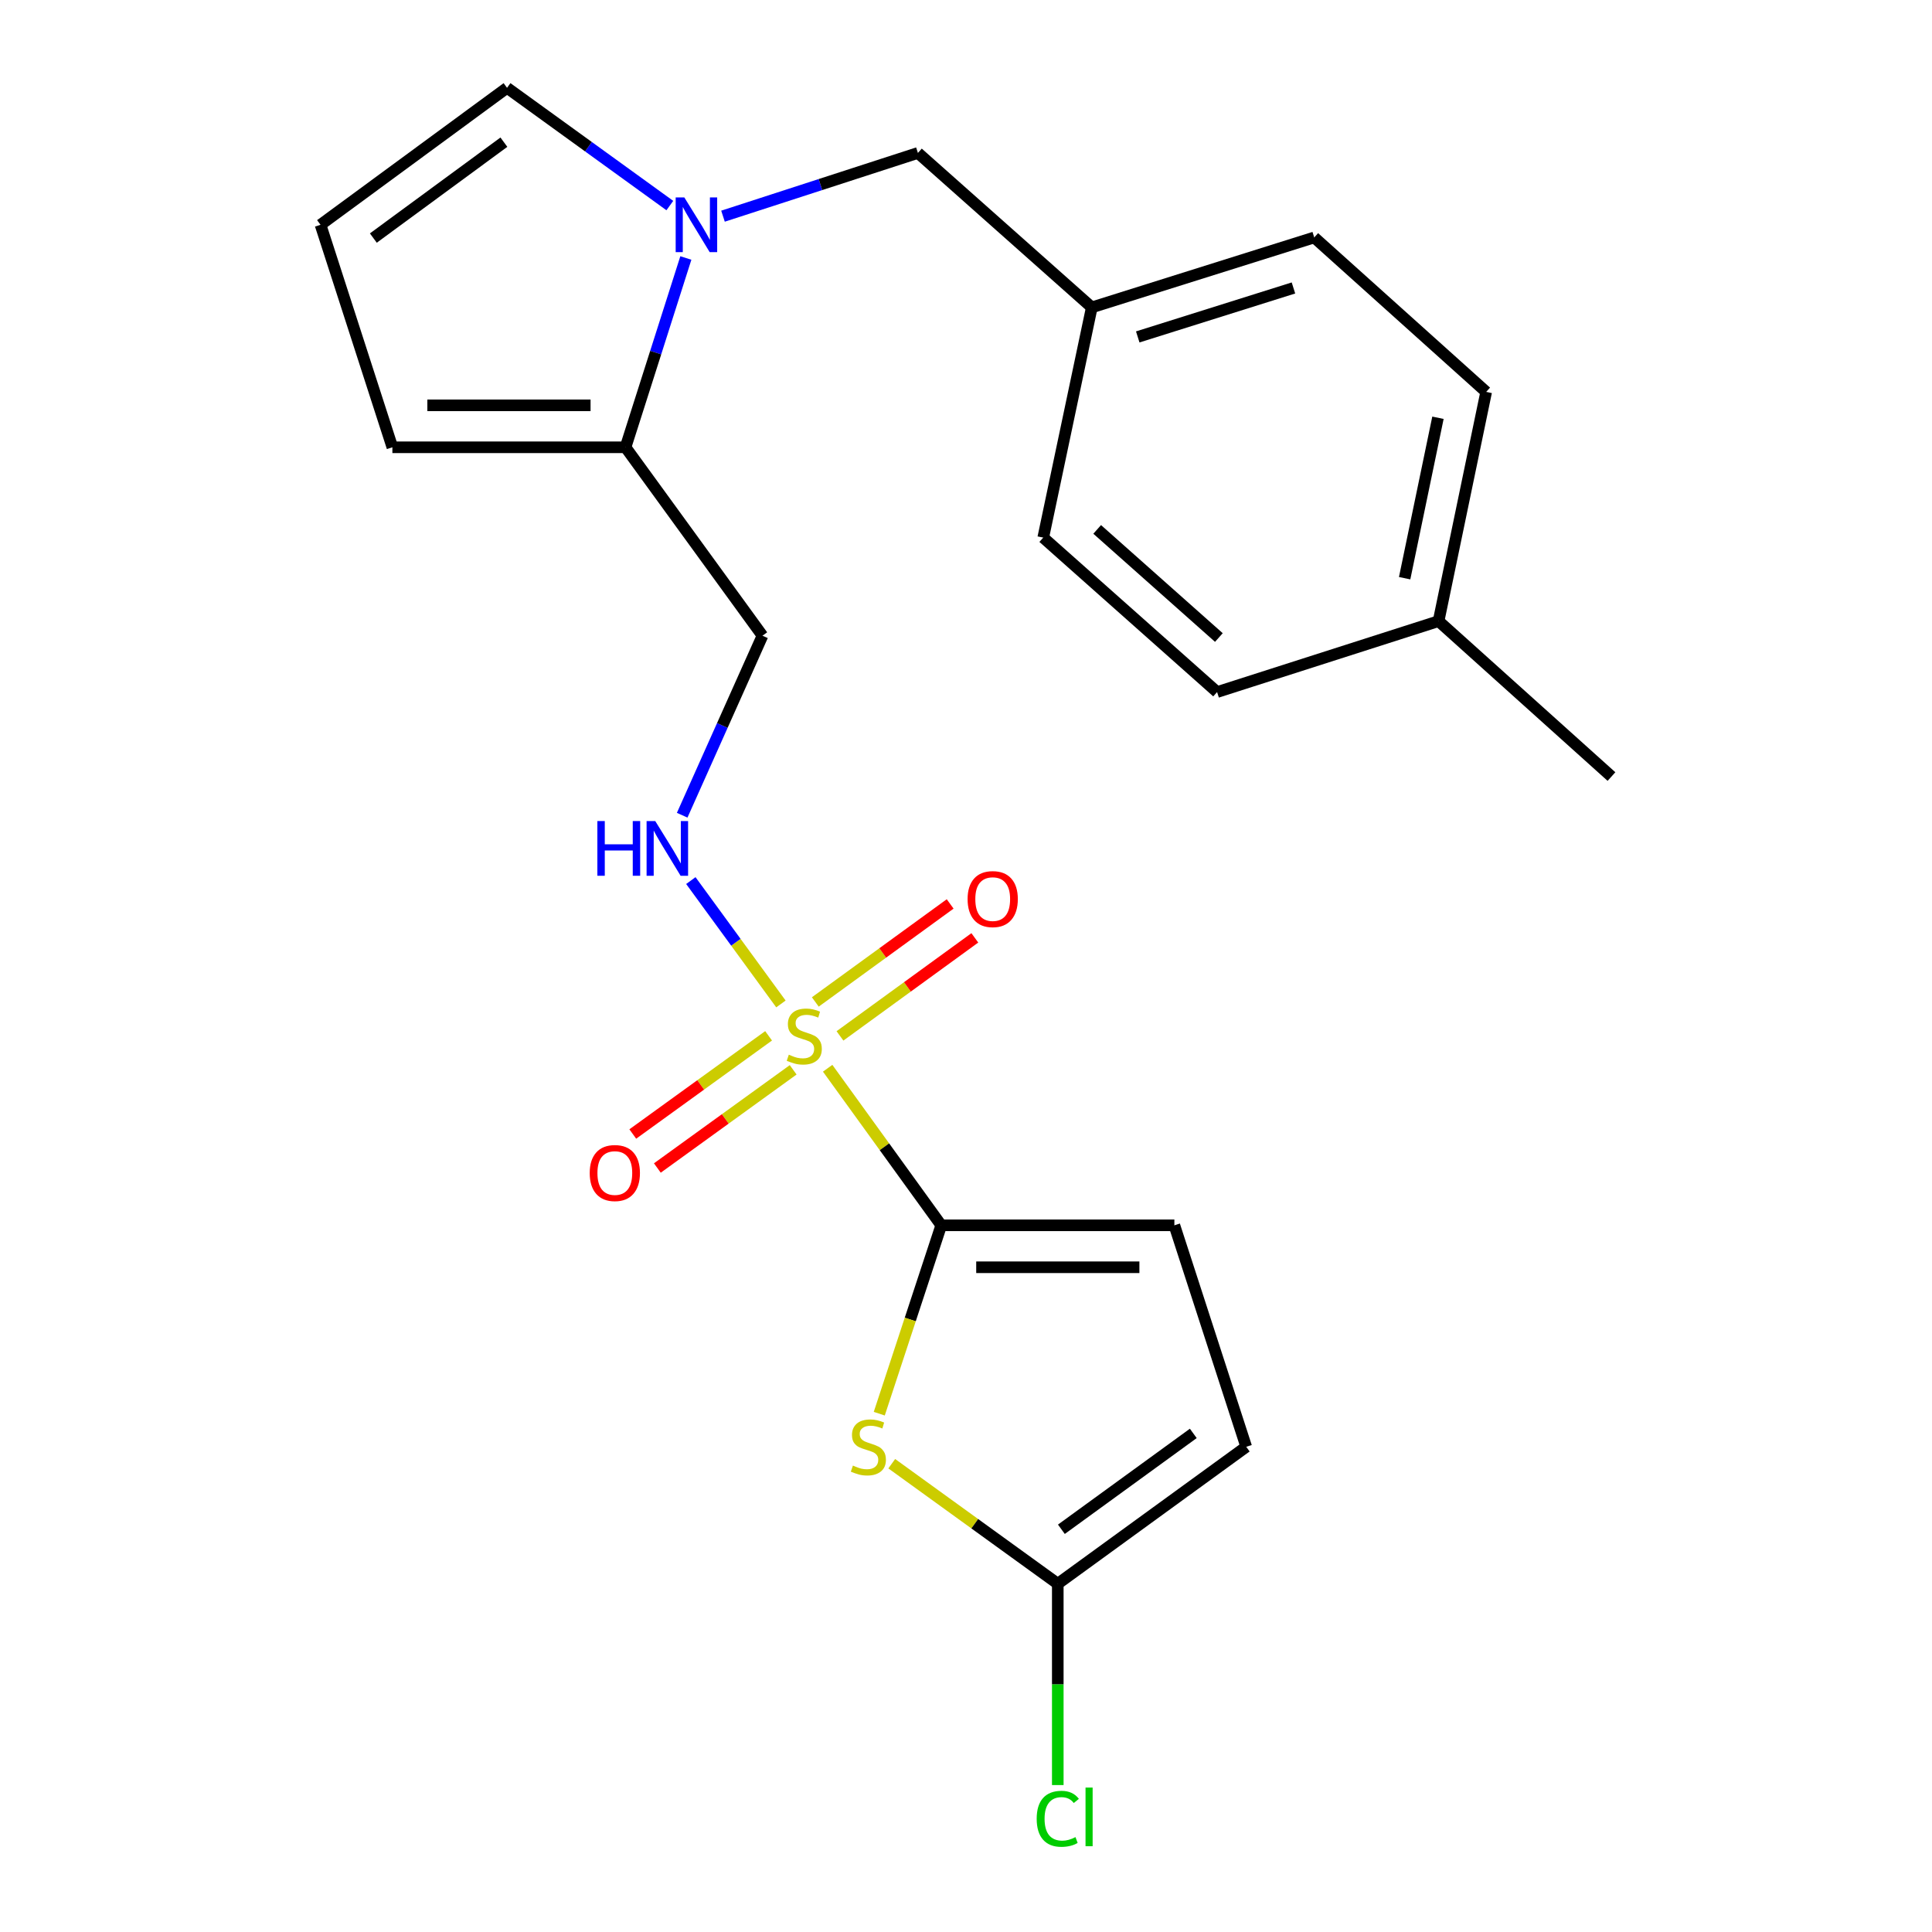 <?xml version='1.0' encoding='iso-8859-1'?>
<svg version='1.1' baseProfile='full'
              xmlns='http://www.w3.org/2000/svg'
                      xmlns:rdkit='http://www.rdkit.org/xml'
                      xmlns:xlink='http://www.w3.org/1999/xlink'
                  xml:space='preserve'
width='1000px' height='1000px' viewBox='0 0 1000 1000'>
<!-- END OF HEADER -->
<rect style='opacity:1.0;fill:#FFFFFF;stroke:none' width='1000' height='1000' x='0' y='0'> </rect>
<path class='bond-0' d='M 428.394,552.924 L 457.791,593.571' style='fill:none;fill-rule:evenodd;stroke:#CCCC00;stroke-width:6px;stroke-linecap:butt;stroke-linejoin:miter;stroke-opacity:1' />
<path class='bond-0' d='M 457.791,593.571 L 487.188,634.218' style='fill:none;fill-rule:evenodd;stroke:#000000;stroke-width:6px;stroke-linecap:butt;stroke-linejoin:miter;stroke-opacity:1' />
<path class='bond-5' d='M 404.205,519.639 L 380.89,487.712' style='fill:none;fill-rule:evenodd;stroke:#CCCC00;stroke-width:6px;stroke-linecap:butt;stroke-linejoin:miter;stroke-opacity:1' />
<path class='bond-5' d='M 380.89,487.712 L 357.575,455.786' style='fill:none;fill-rule:evenodd;stroke:#0000FF;stroke-width:6px;stroke-linecap:butt;stroke-linejoin:miter;stroke-opacity:1' />
<path class='bond-9' d='M 397.823,536.139 L 362.674,561.549' style='fill:none;fill-rule:evenodd;stroke:#CCCC00;stroke-width:6px;stroke-linecap:butt;stroke-linejoin:miter;stroke-opacity:1' />
<path class='bond-9' d='M 362.674,561.549 L 327.525,586.96' style='fill:none;fill-rule:evenodd;stroke:#FF0000;stroke-width:6px;stroke-linecap:butt;stroke-linejoin:miter;stroke-opacity:1' />
<path class='bond-9' d='M 410.545,553.737 L 375.396,579.147' style='fill:none;fill-rule:evenodd;stroke:#CCCC00;stroke-width:6px;stroke-linecap:butt;stroke-linejoin:miter;stroke-opacity:1' />
<path class='bond-9' d='M 375.396,579.147 L 340.247,604.558' style='fill:none;fill-rule:evenodd;stroke:#FF0000;stroke-width:6px;stroke-linecap:butt;stroke-linejoin:miter;stroke-opacity:1' />
<path class='bond-10' d='M 434.768,536.178 L 469.668,510.809' style='fill:none;fill-rule:evenodd;stroke:#CCCC00;stroke-width:6px;stroke-linecap:butt;stroke-linejoin:miter;stroke-opacity:1' />
<path class='bond-10' d='M 469.668,510.809 L 504.568,485.439' style='fill:none;fill-rule:evenodd;stroke:#FF0000;stroke-width:6px;stroke-linecap:butt;stroke-linejoin:miter;stroke-opacity:1' />
<path class='bond-10' d='M 422,518.613 L 456.9,493.244' style='fill:none;fill-rule:evenodd;stroke:#CCCC00;stroke-width:6px;stroke-linecap:butt;stroke-linejoin:miter;stroke-opacity:1' />
<path class='bond-10' d='M 456.9,493.244 L 491.8,467.875' style='fill:none;fill-rule:evenodd;stroke:#FF0000;stroke-width:6px;stroke-linecap:butt;stroke-linejoin:miter;stroke-opacity:1' />
<path class='bond-1' d='M 487.188,634.218 L 471.146,682.97' style='fill:none;fill-rule:evenodd;stroke:#000000;stroke-width:6px;stroke-linecap:butt;stroke-linejoin:miter;stroke-opacity:1' />
<path class='bond-1' d='M 471.146,682.97 L 455.104,731.723' style='fill:none;fill-rule:evenodd;stroke:#CCCC00;stroke-width:6px;stroke-linecap:butt;stroke-linejoin:miter;stroke-opacity:1' />
<path class='bond-6' d='M 487.188,634.218 L 607.851,634.218' style='fill:none;fill-rule:evenodd;stroke:#000000;stroke-width:6px;stroke-linecap:butt;stroke-linejoin:miter;stroke-opacity:1' />
<path class='bond-6' d='M 505.288,655.932 L 589.751,655.932' style='fill:none;fill-rule:evenodd;stroke:#000000;stroke-width:6px;stroke-linecap:butt;stroke-linejoin:miter;stroke-opacity:1' />
<path class='bond-3' d='M 461.569,757.612 L 504.538,788.68' style='fill:none;fill-rule:evenodd;stroke:#CCCC00;stroke-width:6px;stroke-linecap:butt;stroke-linejoin:miter;stroke-opacity:1' />
<path class='bond-3' d='M 504.538,788.68 L 547.507,819.747' style='fill:none;fill-rule:evenodd;stroke:#000000;stroke-width:6px;stroke-linecap:butt;stroke-linejoin:miter;stroke-opacity:1' />
<path class='bond-2' d='M 354.995,133.535 L 339.383,182.525' style='fill:none;fill-rule:evenodd;stroke:#0000FF;stroke-width:6px;stroke-linecap:butt;stroke-linejoin:miter;stroke-opacity:1' />
<path class='bond-2' d='M 339.383,182.525 L 323.772,231.515' style='fill:none;fill-rule:evenodd;stroke:#000000;stroke-width:6px;stroke-linecap:butt;stroke-linejoin:miter;stroke-opacity:1' />
<path class='bond-11' d='M 346.705,106.399 L 304.572,75.927' style='fill:none;fill-rule:evenodd;stroke:#0000FF;stroke-width:6px;stroke-linecap:butt;stroke-linejoin:miter;stroke-opacity:1' />
<path class='bond-11' d='M 304.572,75.927 L 262.439,45.455' style='fill:none;fill-rule:evenodd;stroke:#000000;stroke-width:6px;stroke-linecap:butt;stroke-linejoin:miter;stroke-opacity:1' />
<path class='bond-12' d='M 374.223,111.892 L 424.668,95.526' style='fill:none;fill-rule:evenodd;stroke:#0000FF;stroke-width:6px;stroke-linecap:butt;stroke-linejoin:miter;stroke-opacity:1' />
<path class='bond-12' d='M 424.668,95.526 L 475.112,79.161' style='fill:none;fill-rule:evenodd;stroke:#000000;stroke-width:6px;stroke-linecap:butt;stroke-linejoin:miter;stroke-opacity:1' />
<path class='bond-15' d='M 547.507,819.747 L 547.507,871.846' style='fill:none;fill-rule:evenodd;stroke:#000000;stroke-width:6px;stroke-linecap:butt;stroke-linejoin:miter;stroke-opacity:1' />
<path class='bond-15' d='M 547.507,871.846 L 547.507,923.945' style='fill:none;fill-rule:evenodd;stroke:#00CC00;stroke-width:6px;stroke-linecap:butt;stroke-linejoin:miter;stroke-opacity:1' />
<path class='bond-23' d='M 547.507,819.747 L 645.043,748.86' style='fill:none;fill-rule:evenodd;stroke:#000000;stroke-width:6px;stroke-linecap:butt;stroke-linejoin:miter;stroke-opacity:1' />
<path class='bond-23' d='M 549.371,791.548 L 617.647,741.927' style='fill:none;fill-rule:evenodd;stroke:#000000;stroke-width:6px;stroke-linecap:butt;stroke-linejoin:miter;stroke-opacity:1' />
<path class='bond-4' d='M 323.772,231.515 L 394.659,329.039' style='fill:none;fill-rule:evenodd;stroke:#000000;stroke-width:6px;stroke-linecap:butt;stroke-linejoin:miter;stroke-opacity:1' />
<path class='bond-14' d='M 323.772,231.515 L 203.097,231.515' style='fill:none;fill-rule:evenodd;stroke:#000000;stroke-width:6px;stroke-linecap:butt;stroke-linejoin:miter;stroke-opacity:1' />
<path class='bond-14' d='M 305.67,209.8 L 221.198,209.8' style='fill:none;fill-rule:evenodd;stroke:#000000;stroke-width:6px;stroke-linecap:butt;stroke-linejoin:miter;stroke-opacity:1' />
<path class='bond-8' d='M 353.096,421.958 L 373.878,375.499' style='fill:none;fill-rule:evenodd;stroke:#0000FF;stroke-width:6px;stroke-linecap:butt;stroke-linejoin:miter;stroke-opacity:1' />
<path class='bond-8' d='M 373.878,375.499 L 394.659,329.039' style='fill:none;fill-rule:evenodd;stroke:#000000;stroke-width:6px;stroke-linecap:butt;stroke-linejoin:miter;stroke-opacity:1' />
<path class='bond-7' d='M 607.851,634.218 L 645.043,748.86' style='fill:none;fill-rule:evenodd;stroke:#000000;stroke-width:6px;stroke-linecap:butt;stroke-linejoin:miter;stroke-opacity:1' />
<path class='bond-24' d='M 262.439,45.455 L 165.904,116.354' style='fill:none;fill-rule:evenodd;stroke:#000000;stroke-width:6px;stroke-linecap:butt;stroke-linejoin:miter;stroke-opacity:1' />
<path class='bond-24' d='M 260.813,73.591 L 193.239,123.221' style='fill:none;fill-rule:evenodd;stroke:#000000;stroke-width:6px;stroke-linecap:butt;stroke-linejoin:miter;stroke-opacity:1' />
<path class='bond-16' d='M 475.112,79.161 L 565.108,159.108' style='fill:none;fill-rule:evenodd;stroke:#000000;stroke-width:6px;stroke-linecap:butt;stroke-linejoin:miter;stroke-opacity:1' />
<path class='bond-13' d='M 165.904,116.354 L 203.097,231.515' style='fill:none;fill-rule:evenodd;stroke:#000000;stroke-width:6px;stroke-linecap:butt;stroke-linejoin:miter;stroke-opacity:1' />
<path class='bond-18' d='M 565.108,159.108 L 539.98,278.262' style='fill:none;fill-rule:evenodd;stroke:#000000;stroke-width:6px;stroke-linecap:butt;stroke-linejoin:miter;stroke-opacity:1' />
<path class='bond-19' d='M 565.108,159.108 L 680.246,122.904' style='fill:none;fill-rule:evenodd;stroke:#000000;stroke-width:6px;stroke-linecap:butt;stroke-linejoin:miter;stroke-opacity:1' />
<path class='bond-19' d='M 588.893,174.392 L 669.489,149.05' style='fill:none;fill-rule:evenodd;stroke:#000000;stroke-width:6px;stroke-linecap:butt;stroke-linejoin:miter;stroke-opacity:1' />
<path class='bond-17' d='M 744.606,321.487 L 769.24,202.851' style='fill:none;fill-rule:evenodd;stroke:#000000;stroke-width:6px;stroke-linecap:butt;stroke-linejoin:miter;stroke-opacity:1' />
<path class='bond-17' d='M 727.04,299.277 L 744.284,216.232' style='fill:none;fill-rule:evenodd;stroke:#000000;stroke-width:6px;stroke-linecap:butt;stroke-linejoin:miter;stroke-opacity:1' />
<path class='bond-22' d='M 744.606,321.487 L 834.096,401.941' style='fill:none;fill-rule:evenodd;stroke:#000000;stroke-width:6px;stroke-linecap:butt;stroke-linejoin:miter;stroke-opacity:1' />
<path class='bond-25' d='M 744.606,321.487 L 629.964,358.209' style='fill:none;fill-rule:evenodd;stroke:#000000;stroke-width:6px;stroke-linecap:butt;stroke-linejoin:miter;stroke-opacity:1' />
<path class='bond-21' d='M 539.98,278.262 L 629.964,358.209' style='fill:none;fill-rule:evenodd;stroke:#000000;stroke-width:6px;stroke-linecap:butt;stroke-linejoin:miter;stroke-opacity:1' />
<path class='bond-21' d='M 567.9,274.021 L 630.889,329.984' style='fill:none;fill-rule:evenodd;stroke:#000000;stroke-width:6px;stroke-linecap:butt;stroke-linejoin:miter;stroke-opacity:1' />
<path class='bond-20' d='M 680.246,122.904 L 769.24,202.851' style='fill:none;fill-rule:evenodd;stroke:#000000;stroke-width:6px;stroke-linecap:butt;stroke-linejoin:miter;stroke-opacity:1' />
<path  class='atom-0' d='M 408.289 545.907
Q 408.609 546.027, 409.929 546.587
Q 411.249 547.147, 412.689 547.507
Q 414.169 547.827, 415.609 547.827
Q 418.289 547.827, 419.849 546.547
Q 421.409 545.227, 421.409 542.947
Q 421.409 541.387, 420.609 540.427
Q 419.849 539.467, 418.649 538.947
Q 417.449 538.427, 415.449 537.827
Q 412.929 537.067, 411.409 536.347
Q 409.929 535.627, 408.849 534.107
Q 407.809 532.587, 407.809 530.027
Q 407.809 526.467, 410.209 524.267
Q 412.649 522.067, 417.449 522.067
Q 420.729 522.067, 424.449 523.627
L 423.529 526.707
Q 420.129 525.307, 417.569 525.307
Q 414.809 525.307, 413.289 526.467
Q 411.769 527.587, 411.809 529.547
Q 411.809 531.067, 412.569 531.987
Q 413.369 532.907, 414.489 533.427
Q 415.649 533.947, 417.569 534.547
Q 420.129 535.347, 421.649 536.147
Q 423.169 536.947, 424.249 538.587
Q 425.369 540.187, 425.369 542.947
Q 425.369 546.867, 422.729 548.987
Q 420.129 551.067, 415.769 551.067
Q 413.249 551.067, 411.329 550.507
Q 409.449 549.987, 407.209 549.067
L 408.289 545.907
' fill='#CCCC00'/>
<path  class='atom-2' d='M 441.465 758.58
Q 441.785 758.7, 443.105 759.26
Q 444.425 759.82, 445.865 760.18
Q 447.345 760.5, 448.785 760.5
Q 451.465 760.5, 453.025 759.22
Q 454.585 757.9, 454.585 755.62
Q 454.585 754.06, 453.785 753.1
Q 453.025 752.14, 451.825 751.62
Q 450.625 751.1, 448.625 750.5
Q 446.105 749.74, 444.585 749.02
Q 443.105 748.3, 442.025 746.78
Q 440.985 745.26, 440.985 742.7
Q 440.985 739.14, 443.385 736.94
Q 445.825 734.74, 450.625 734.74
Q 453.905 734.74, 457.625 736.3
L 456.705 739.38
Q 453.305 737.98, 450.745 737.98
Q 447.985 737.98, 446.465 739.14
Q 444.945 740.26, 444.985 742.22
Q 444.985 743.74, 445.745 744.66
Q 446.545 745.58, 447.665 746.1
Q 448.825 746.62, 450.745 747.22
Q 453.305 748.02, 454.825 748.82
Q 456.345 749.62, 457.425 751.26
Q 458.545 752.86, 458.545 755.62
Q 458.545 759.54, 455.905 761.66
Q 453.305 763.74, 448.945 763.74
Q 446.425 763.74, 444.505 763.18
Q 442.625 762.66, 440.385 761.74
L 441.465 758.58
' fill='#CCCC00'/>
<path  class='atom-3' d='M 354.21 102.194
L 363.49 117.194
Q 364.41 118.674, 365.89 121.354
Q 367.37 124.034, 367.45 124.194
L 367.45 102.194
L 371.21 102.194
L 371.21 130.514
L 367.33 130.514
L 357.37 114.114
Q 356.21 112.194, 354.97 109.994
Q 353.77 107.794, 353.41 107.114
L 353.41 130.514
L 349.73 130.514
L 349.73 102.194
L 354.21 102.194
' fill='#0000FF'/>
<path  class='atom-6' d='M 309.194 424.973
L 313.034 424.973
L 313.034 437.013
L 327.514 437.013
L 327.514 424.973
L 331.354 424.973
L 331.354 453.293
L 327.514 453.293
L 327.514 440.213
L 313.034 440.213
L 313.034 453.293
L 309.194 453.293
L 309.194 424.973
' fill='#0000FF'/>
<path  class='atom-6' d='M 339.154 424.973
L 348.434 439.973
Q 349.354 441.453, 350.834 444.133
Q 352.314 446.813, 352.394 446.973
L 352.394 424.973
L 356.154 424.973
L 356.154 453.293
L 352.274 453.293
L 342.314 436.893
Q 341.154 434.973, 339.914 432.773
Q 338.714 430.573, 338.354 429.893
L 338.354 453.293
L 334.674 453.293
L 334.674 424.973
L 339.154 424.973
' fill='#0000FF'/>
<path  class='atom-10' d='M 305.234 607.154
Q 305.234 600.354, 308.594 596.554
Q 311.954 592.754, 318.234 592.754
Q 324.514 592.754, 327.874 596.554
Q 331.234 600.354, 331.234 607.154
Q 331.234 614.034, 327.834 617.954
Q 324.434 621.834, 318.234 621.834
Q 311.994 621.834, 308.594 617.954
Q 305.234 614.074, 305.234 607.154
M 318.234 618.634
Q 322.554 618.634, 324.874 615.754
Q 327.234 612.834, 327.234 607.154
Q 327.234 601.594, 324.874 598.794
Q 322.554 595.954, 318.234 595.954
Q 313.914 595.954, 311.554 598.754
Q 309.234 601.554, 309.234 607.154
Q 309.234 612.874, 311.554 615.754
Q 313.914 618.634, 318.234 618.634
' fill='#FF0000'/>
<path  class='atom-11' d='M 500.825 465.368
Q 500.825 458.568, 504.185 454.768
Q 507.545 450.968, 513.825 450.968
Q 520.105 450.968, 523.465 454.768
Q 526.825 458.568, 526.825 465.368
Q 526.825 472.248, 523.425 476.168
Q 520.025 480.048, 513.825 480.048
Q 507.585 480.048, 504.185 476.168
Q 500.825 472.288, 500.825 465.368
M 513.825 476.848
Q 518.145 476.848, 520.465 473.968
Q 522.825 471.048, 522.825 465.368
Q 522.825 459.808, 520.465 457.008
Q 518.145 454.168, 513.825 454.168
Q 509.505 454.168, 507.145 456.968
Q 504.825 459.768, 504.825 465.368
Q 504.825 471.088, 507.145 473.968
Q 509.505 476.848, 513.825 476.848
' fill='#FF0000'/>
<path  class='atom-16' d='M 536.587 941.402
Q 536.587 934.362, 539.867 930.682
Q 543.187 926.962, 549.467 926.962
Q 555.307 926.962, 558.427 931.082
L 555.787 933.242
Q 553.507 930.242, 549.467 930.242
Q 545.187 930.242, 542.907 933.122
Q 540.667 935.962, 540.667 941.402
Q 540.667 947.002, 542.987 949.882
Q 545.347 952.762, 549.907 952.762
Q 553.027 952.762, 556.667 950.882
L 557.787 953.882
Q 556.307 954.842, 554.067 955.402
Q 551.827 955.962, 549.347 955.962
Q 543.187 955.962, 539.867 952.202
Q 536.587 948.442, 536.587 941.402
' fill='#00CC00'/>
<path  class='atom-16' d='M 561.867 925.242
L 565.547 925.242
L 565.547 955.602
L 561.867 955.602
L 561.867 925.242
' fill='#00CC00'/>
</svg>
